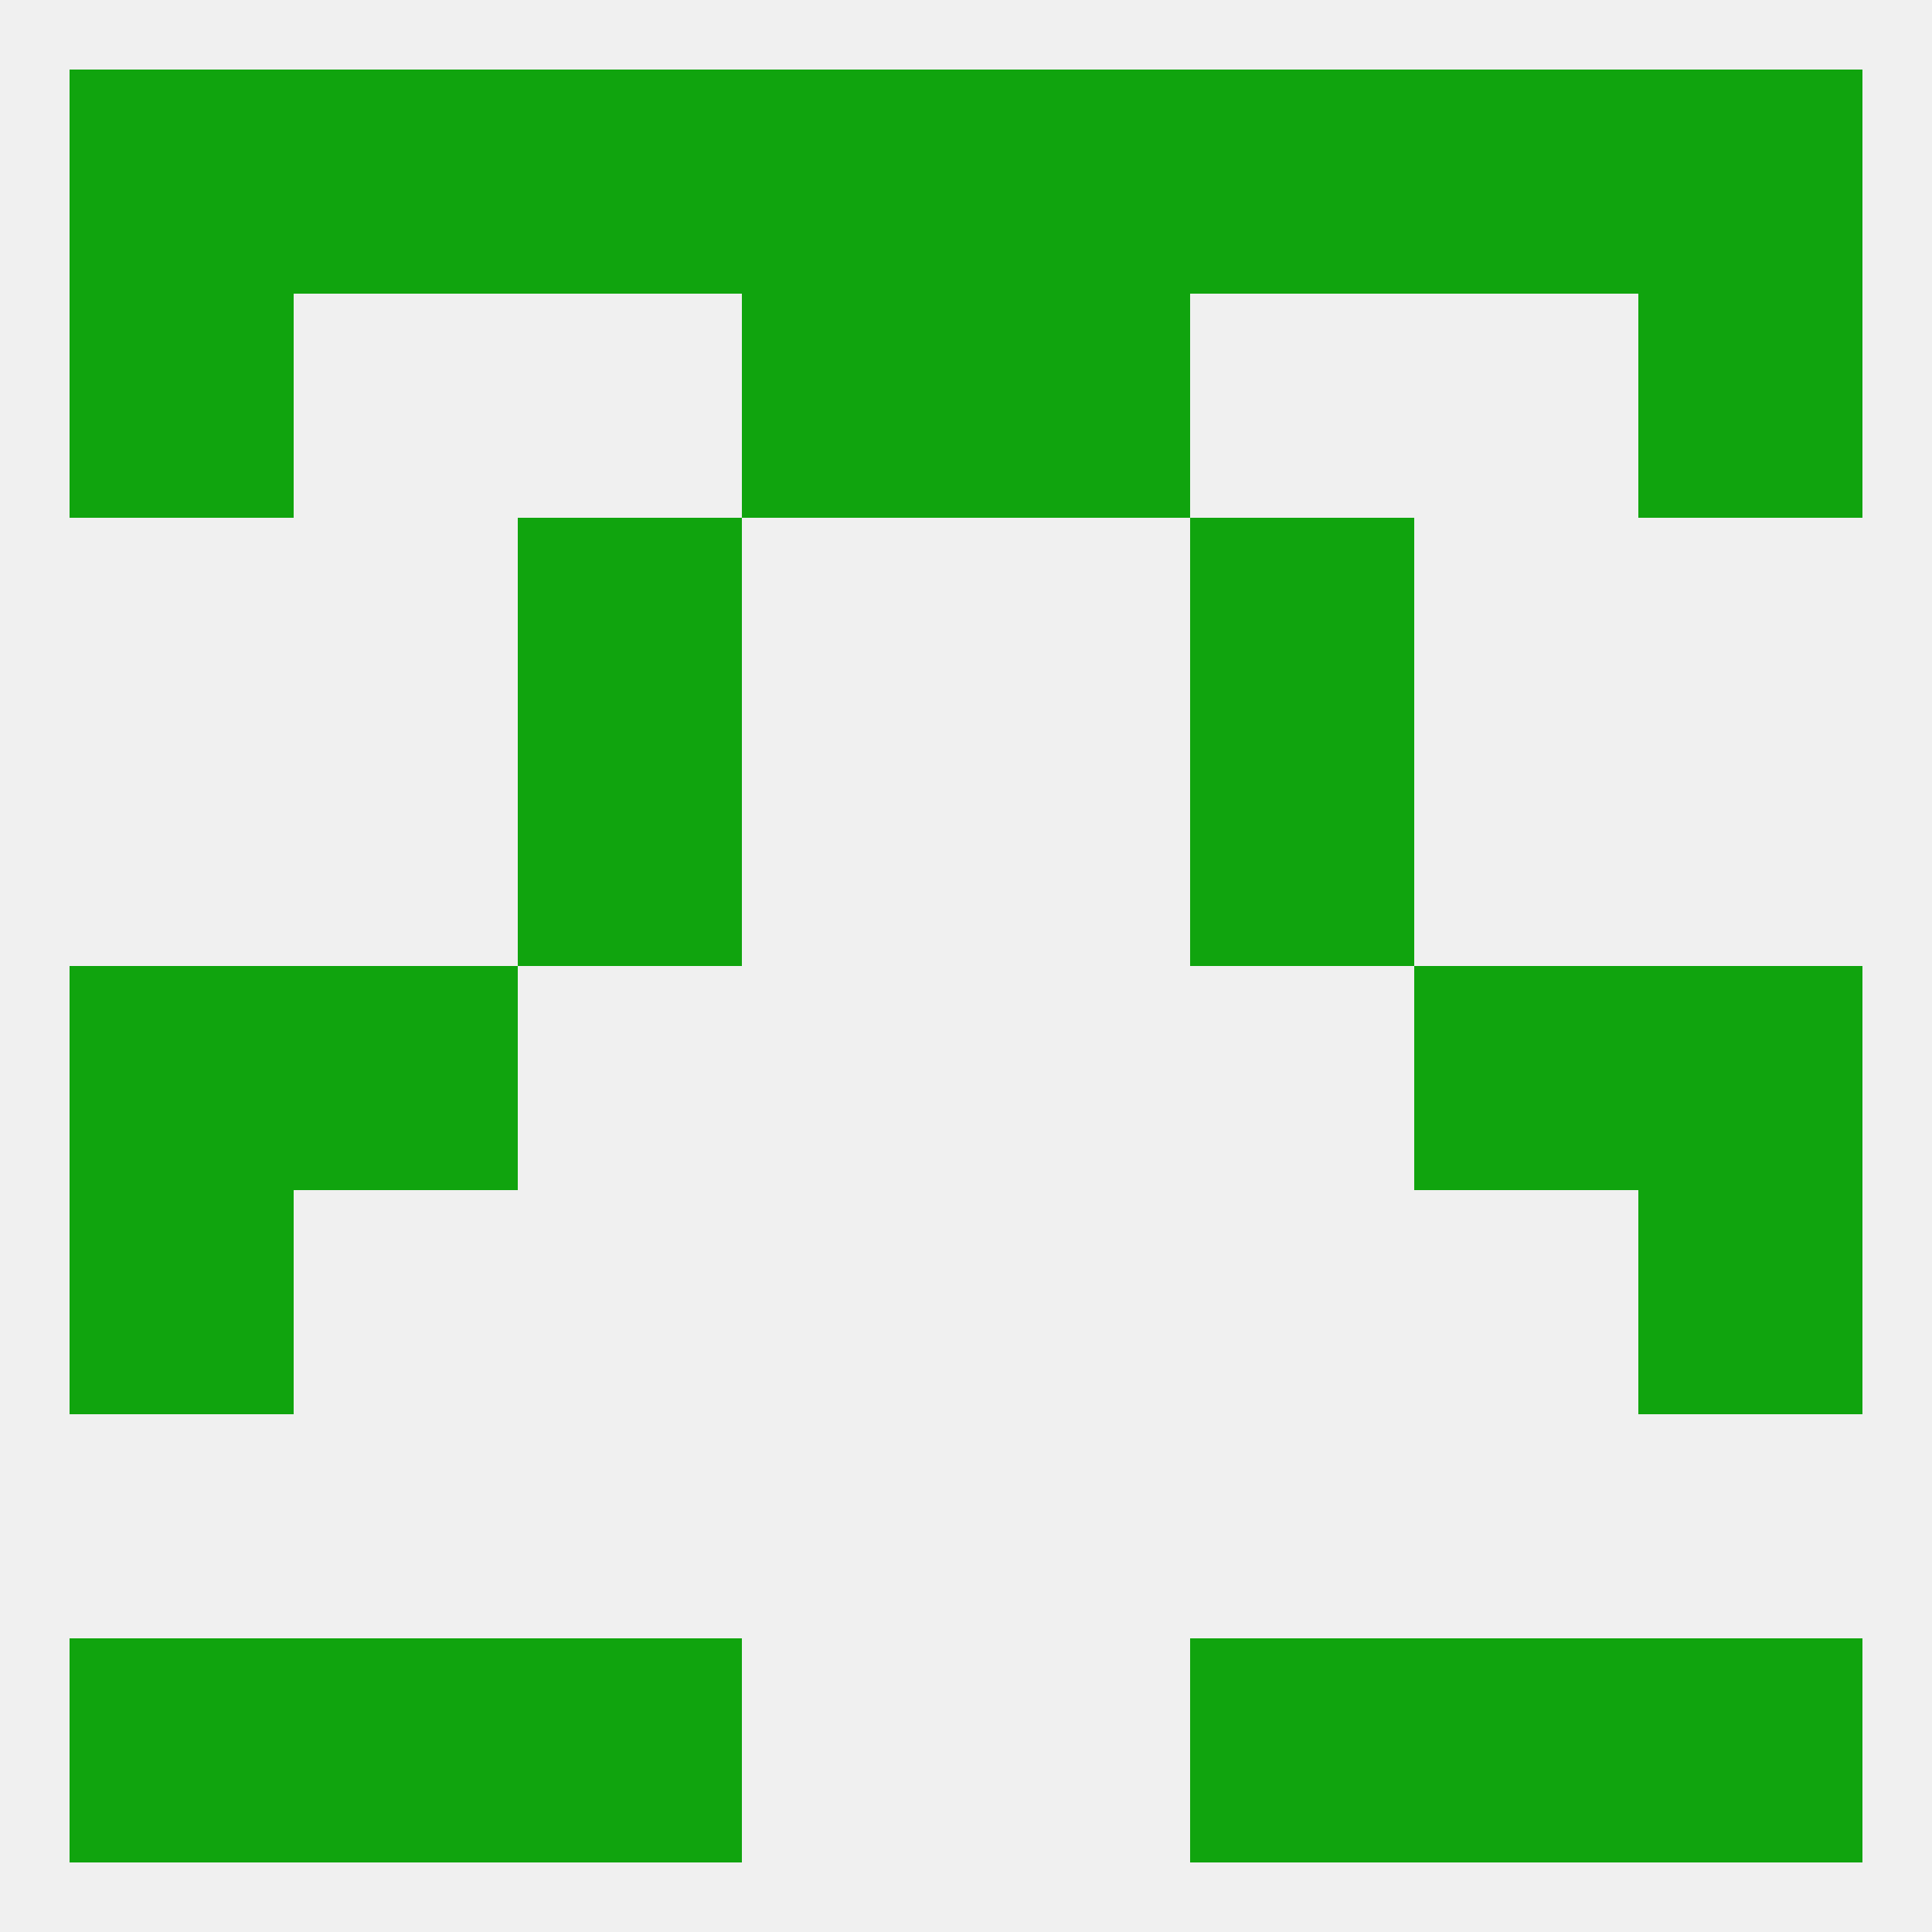 
<!--   <?xml version="1.0"?> -->
<svg version="1.1" baseprofile="full" xmlns="http://www.w3.org/2000/svg" xmlns:xlink="http://www.w3.org/1999/xlink" xmlns:ev="http://www.w3.org/2001/xml-events" width="250" height="250" viewBox="0 0 250 250" >
	<rect width="100%" height="100%" fill="rgba(240,240,240,255)"/>

	<rect x="212" y="9" width="29" height="29" fill="rgba(16,164,14,255)"/>
	<rect x="38" y="9" width="29" height="29" fill="rgba(16,164,14,255)"/>
	<rect x="96" y="9" width="29" height="29" fill="rgba(16,164,14,255)"/>
	<rect x="125" y="9" width="29" height="29" fill="rgba(16,164,14,255)"/>
	<rect x="67" y="9" width="29" height="29" fill="rgba(16,164,14,255)"/>
	<rect x="154" y="9" width="29" height="29" fill="rgba(16,164,14,255)"/>
	<rect x="183" y="9" width="29" height="29" fill="rgba(16,164,14,255)"/>
	<rect x="9" y="9" width="29" height="29" fill="rgba(16,164,14,255)"/>
	<rect x="67" y="212" width="29" height="29" fill="rgba(16,164,14,255)"/>
	<rect x="154" y="212" width="29" height="29" fill="rgba(16,164,14,255)"/>
	<rect x="38" y="212" width="29" height="29" fill="rgba(16,164,14,255)"/>
	<rect x="183" y="212" width="29" height="29" fill="rgba(16,164,14,255)"/>
	<rect x="9" y="212" width="29" height="29" fill="rgba(16,164,14,255)"/>
	<rect x="212" y="212" width="29" height="29" fill="rgba(16,164,14,255)"/>
	<rect x="38" y="125" width="29" height="29" fill="rgba(16,164,14,255)"/>
	<rect x="183" y="125" width="29" height="29" fill="rgba(16,164,14,255)"/>
	<rect x="9" y="125" width="29" height="29" fill="rgba(16,164,14,255)"/>
	<rect x="212" y="125" width="29" height="29" fill="rgba(16,164,14,255)"/>
	<rect x="212" y="154" width="29" height="29" fill="rgba(16,164,14,255)"/>
	<rect x="9" y="154" width="29" height="29" fill="rgba(16,164,14,255)"/>
	<rect x="67" y="96" width="29" height="29" fill="rgba(16,164,14,255)"/>
	<rect x="154" y="96" width="29" height="29" fill="rgba(16,164,14,255)"/>
	<rect x="67" y="67" width="29" height="29" fill="rgba(16,164,14,255)"/>
	<rect x="154" y="67" width="29" height="29" fill="rgba(16,164,14,255)"/>
	<rect x="96" y="38" width="29" height="29" fill="rgba(16,164,14,255)"/>
	<rect x="125" y="38" width="29" height="29" fill="rgba(16,164,14,255)"/>
	<rect x="9" y="38" width="29" height="29" fill="rgba(16,164,14,255)"/>
	<rect x="212" y="38" width="29" height="29" fill="rgba(16,164,14,255)"/>
</svg>